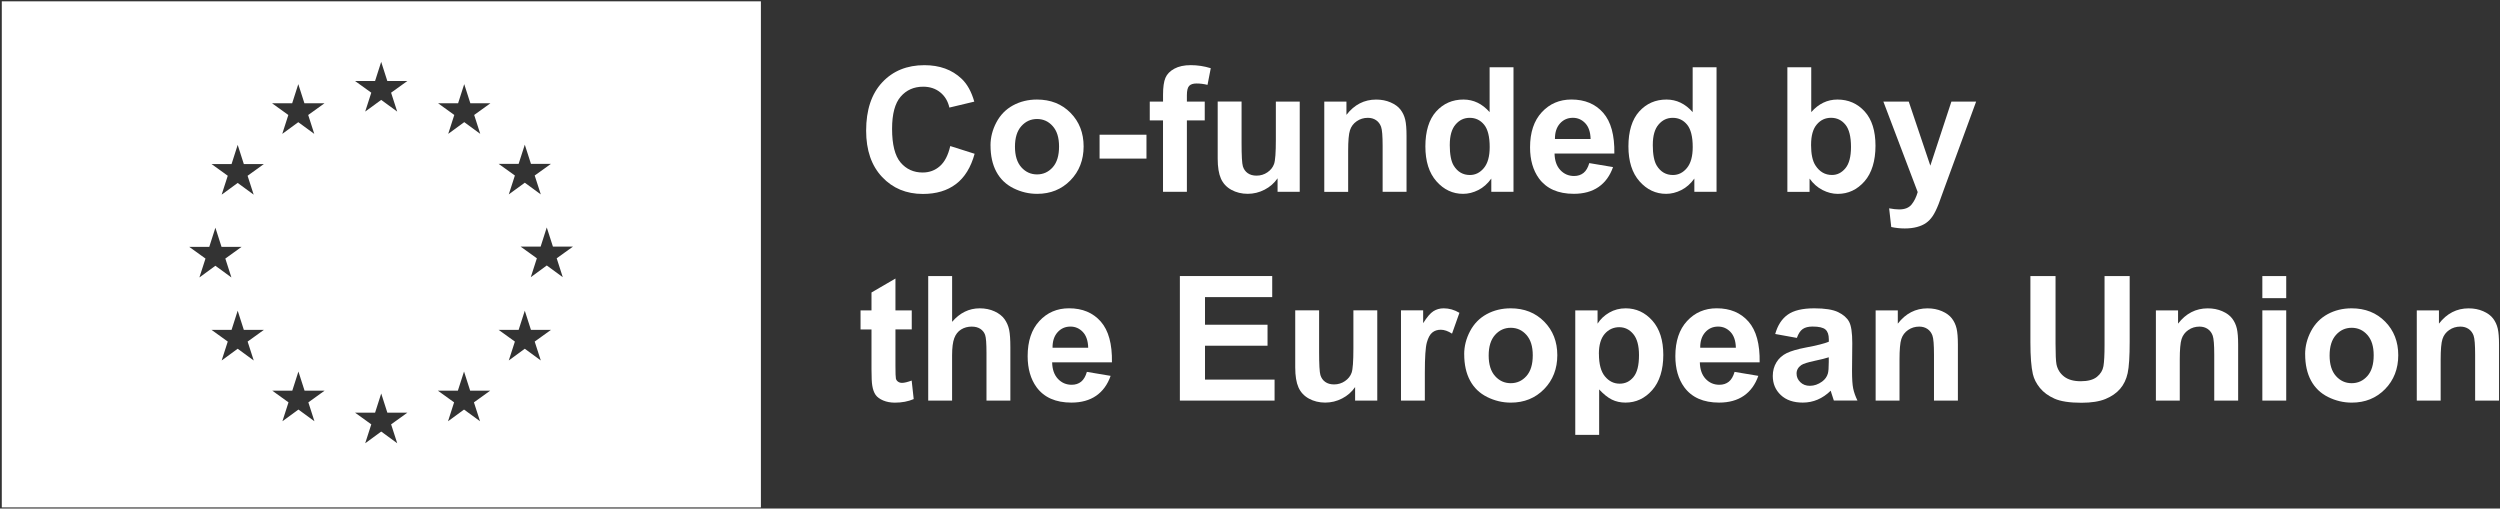<svg width="934" height="190" viewBox="0 0 934 190" fill="none" xmlns="http://www.w3.org/2000/svg">
<rect x="0" y="0" width="934" height="190" fill="#333333" stroke="none"/>
<path d="M0.672 0.49V189.56H284.272V0.49H0.672ZM70.692 92.22L78.182 92.24L80.472 85.07L82.762 92.23H90.252L84.182 96.6L86.452 103.66L80.472 99.29L74.492 103.66L76.772 96.6L70.692 92.23V92.22ZM94.772 134.67L88.792 130.29L82.812 134.67L85.092 127.61L79.022 123.24H86.512L88.802 116.08L91.092 123.24H98.582L92.512 127.61L94.792 134.67H94.772ZM92.492 65.66L94.772 72.72L88.792 68.35L82.812 72.72L85.092 65.66L79.022 61.29H86.512L88.802 54.13L91.092 61.29H98.582L92.512 65.66H92.492ZM109.152 38.59L111.442 31.43L113.732 38.59H121.222L115.142 42.96L117.412 50.02L111.432 45.65L105.452 50.02L107.722 42.96L101.652 38.59H109.142H109.152ZM117.472 157.38L111.492 153.01L105.512 157.38L107.782 150.32L101.712 145.95H109.202L111.492 138.8L113.782 145.95H121.272L115.202 150.32L117.472 157.38ZM140.122 30.27L142.412 23.11L144.702 30.26H152.192L146.112 34.63L148.392 41.69L142.412 37.32L136.432 41.69L138.712 34.63L132.642 30.26H140.132L140.122 30.27ZM148.402 165.6L142.422 161.23L136.442 165.6L138.712 158.54L132.642 154.17H140.132L142.422 147.01L144.712 154.17H152.202L146.122 158.54L148.402 165.6ZM179.342 157.38L173.362 153.01L167.382 157.38L169.652 150.32L163.582 145.95H171.062L173.362 138.8L175.652 145.95H183.142L177.062 150.32L179.342 157.38ZM177.152 42.95L179.422 50.01L173.442 45.63L167.452 50.01L169.722 42.95L163.652 38.57L171.142 38.59L173.432 31.43L175.722 38.58H183.222L177.142 42.96L177.152 42.95ZM193.762 61.21L196.062 54.05L198.362 61.21H205.842L199.762 65.57L202.042 72.63L196.062 68.26L190.082 72.63L192.362 65.57L186.282 61.21H193.762ZM202.042 134.67L196.062 130.29L190.082 134.67L192.362 127.61L186.282 123.24H193.762L196.062 116.08L198.362 123.24H205.842L199.762 127.61L202.042 134.67ZM210.262 103.56L204.282 99.18L198.302 103.56L200.572 96.5L194.492 92.13H201.982L204.272 84.97L206.572 92.13H214.062L207.982 96.5L210.252 103.56H210.262Z" fill="white"/>
<path d="M355.01 54.56L364.12 57.45C362.72 62.53 360.4 66.3 357.15 68.76C353.9 71.23 349.78 72.46 344.79 72.46C338.61 72.46 333.53 70.35 329.56 66.13C325.58 61.91 323.59 56.14 323.59 48.82C323.59 41.08 325.59 35.06 329.59 30.78C333.59 26.49 338.85 24.35 345.36 24.35C351.05 24.35 355.67 26.03 359.23 29.4C361.35 31.39 362.93 34.25 363.99 37.97L354.69 40.19C354.14 37.78 352.99 35.87 351.25 34.48C349.5 33.08 347.38 32.39 344.89 32.39C341.44 32.39 338.64 33.63 336.5 36.1C334.35 38.57 333.28 42.59 333.28 48.13C333.28 54.01 334.34 58.2 336.45 60.7C338.57 63.2 341.32 64.45 344.7 64.45C347.2 64.45 349.34 63.66 351.14 62.07C352.94 60.48 354.23 57.99 355.01 54.58V54.56Z" fill="white"/>
<path d="M370.051 54.33C370.051 51.37 370.781 48.5 372.241 45.73C373.701 42.96 375.771 40.84 378.441 39.38C381.121 37.92 384.111 37.19 387.411 37.19C392.511 37.19 396.691 38.85 399.951 42.16C403.211 45.47 404.841 49.66 404.841 54.71C404.841 59.76 403.191 64.04 399.901 67.39C396.611 70.74 392.471 72.42 387.481 72.42C384.391 72.42 381.441 71.72 378.641 70.33C375.841 68.94 373.701 66.89 372.251 64.19C370.791 61.49 370.061 58.21 370.061 54.34L370.051 54.33ZM379.191 54.81C379.191 58.15 379.981 60.71 381.571 62.49C383.161 64.27 385.111 65.16 387.441 65.16C389.771 65.16 391.721 64.27 393.301 62.49C394.881 60.71 395.661 58.13 395.661 54.75C395.661 51.37 394.871 48.91 393.301 47.13C391.731 45.35 389.771 44.46 387.441 44.46C385.111 44.46 383.161 45.35 381.571 47.13C379.981 48.91 379.191 51.47 379.191 54.81Z" fill="white"/>
<path d="M410.801 59.25V50.33H428.321V59.25H410.801Z" fill="white"/>
<path d="M429.561 37.96H434.511V35.42C434.511 32.59 434.811 30.47 435.411 29.07C436.011 27.67 437.121 26.54 438.741 25.66C440.361 24.78 442.411 24.34 444.881 24.34C447.351 24.34 449.901 24.72 452.341 25.48L451.131 31.7C449.711 31.36 448.351 31.19 447.041 31.19C445.731 31.19 444.821 31.49 444.261 32.1C443.701 32.7 443.421 33.86 443.421 35.58V37.96H450.091V44.97H443.421V71.66H434.501V44.97H429.551V37.96H429.561Z" fill="white"/>
<path d="M477.3 71.66V66.61C476.07 68.41 474.46 69.83 472.46 70.86C470.46 71.9 468.35 72.41 466.13 72.41C463.91 72.41 461.83 71.91 460.04 70.92C458.24 69.93 456.94 68.53 456.14 66.73C455.34 64.93 454.93 62.45 454.93 59.27V37.94H463.85V53.43C463.85 58.17 464.01 61.07 464.34 62.14C464.67 63.21 465.26 64.06 466.13 64.68C467 65.3 468.1 65.62 469.43 65.62C470.95 65.62 472.32 65.2 473.52 64.37C474.73 63.54 475.55 62.5 475.99 61.26C476.44 60.02 476.66 56.99 476.66 52.17V37.95H485.58V71.66H477.3Z" fill="white"/>
<path d="M525.47 71.66H516.55V54.46C516.55 50.82 516.36 48.47 515.98 47.4C515.6 46.33 514.98 45.5 514.12 44.91C513.26 44.32 512.23 44.02 511.03 44.02C509.49 44.02 508.1 44.44 506.87 45.29C505.64 46.14 504.8 47.26 504.35 48.66C503.89 50.06 503.67 52.64 503.67 56.4V71.67H494.75V37.96H503.03V42.91C505.97 39.1 509.67 37.2 514.14 37.2C516.11 37.2 517.91 37.55 519.54 38.26C521.17 38.97 522.4 39.87 523.24 40.97C524.08 42.07 524.66 43.32 524.99 44.72C525.32 46.12 525.48 48.12 525.48 50.72V71.67L525.47 71.66Z" fill="white"/>
<path d="M565.43 71.66H557.15V66.71C555.77 68.64 554.15 70.07 552.28 71.01C550.41 71.95 548.519 72.42 546.609 72.42C542.739 72.42 539.419 70.86 536.659 67.74C533.899 64.62 532.52 60.27 532.52 54.68C532.52 49.09 533.859 44.63 536.549 41.65C539.239 38.68 542.63 37.19 546.74 37.19C550.51 37.19 553.76 38.76 556.52 41.89V25.13H565.44V71.66H565.43ZM541.63 54.08C541.63 57.68 542.13 60.28 543.12 61.89C544.56 64.22 546.57 65.38 549.15 65.38C551.2 65.38 552.95 64.51 554.39 62.76C555.83 61.01 556.549 58.41 556.549 54.94C556.549 51.07 555.85 48.28 554.46 46.58C553.07 44.88 551.269 44.02 549.099 44.02C546.929 44.02 545.21 44.86 543.78 46.54C542.35 48.22 541.64 50.74 541.64 54.08H541.63Z" fill="white"/>
<path d="M593.739 60.93L602.629 62.42C601.489 65.68 599.679 68.16 597.219 69.86C594.749 71.56 591.669 72.41 587.969 72.41C582.109 72.41 577.769 70.49 574.959 66.67C572.739 63.6 571.629 59.73 571.629 55.05C571.629 49.46 573.089 45.09 576.009 41.93C578.929 38.77 582.619 37.18 587.089 37.18C592.099 37.18 596.059 38.84 598.959 42.15C601.859 45.46 603.239 50.53 603.119 57.37H580.779C580.839 60.02 581.559 62.07 582.939 63.54C584.319 65.01 586.029 65.75 588.079 65.75C589.479 65.75 590.649 65.37 591.599 64.61C592.549 63.85 593.269 62.62 593.759 60.93H593.739ZM594.249 51.92C594.189 49.34 593.519 47.38 592.249 46.03C590.979 44.69 589.439 44.01 587.619 44.01C585.669 44.01 584.069 44.72 582.799 46.14C581.529 47.56 580.909 49.48 580.929 51.92H594.259H594.249Z" fill="white"/>
<path d="M641.289 71.66H633.009V66.71C631.629 68.64 630.009 70.07 628.139 71.01C626.269 71.95 624.379 72.42 622.469 72.42C618.599 72.42 615.279 70.86 612.519 67.74C609.759 64.62 608.379 60.27 608.379 54.68C608.379 49.09 609.719 44.63 612.409 41.65C615.099 38.68 618.489 37.19 622.599 37.19C626.369 37.19 629.619 38.76 632.379 41.89V25.13H641.299V71.66H641.289ZM617.479 54.08C617.479 57.68 617.979 60.28 618.969 61.89C620.409 64.22 622.419 65.38 624.999 65.38C627.049 65.38 628.799 64.51 630.239 62.76C631.679 61.01 632.399 58.41 632.399 54.94C632.399 51.07 631.699 48.28 630.309 46.58C628.919 44.88 627.119 44.02 624.949 44.02C622.779 44.02 621.059 44.86 619.629 46.54C618.199 48.22 617.489 50.74 617.489 54.08H617.479Z" fill="white"/>
<path d="M667.762 71.66V25.13H676.682V41.89C679.432 38.76 682.692 37.19 686.462 37.19C690.562 37.19 693.962 38.68 696.652 41.65C699.342 44.62 700.682 48.89 700.682 54.46C700.682 60.03 699.312 64.65 696.572 67.76C693.832 70.87 690.502 72.43 686.592 72.43C684.662 72.43 682.772 71.95 680.892 70.99C679.022 70.03 677.402 68.61 676.052 66.72V71.67H667.772L667.762 71.66ZM676.612 54.08C676.612 57.57 677.162 60.15 678.262 61.82C679.802 64.19 681.862 65.37 684.422 65.37C686.392 65.37 688.062 64.53 689.452 62.85C690.842 61.17 691.532 58.52 691.532 54.9C691.532 51.05 690.832 48.27 689.442 46.57C688.052 44.87 686.262 44.01 684.082 44.01C681.902 44.01 680.172 44.84 678.752 46.5C677.332 48.16 676.622 50.68 676.622 54.07L676.612 54.08Z" fill="white"/>
<path d="M703.621 37.96H713.111L721.171 61.89L729.041 37.96H738.281L726.381 70.4L724.251 76.27C723.471 78.24 722.721 79.74 722.011 80.78C721.301 81.82 720.491 82.66 719.571 83.3C718.651 83.95 717.521 84.45 716.171 84.81C714.831 85.17 713.311 85.35 711.621 85.35C709.931 85.35 708.221 85.17 706.571 84.81L705.781 77.83C707.181 78.1 708.441 78.24 709.561 78.24C711.631 78.24 713.171 77.63 714.161 76.41C715.151 75.19 715.921 73.64 716.451 71.76L703.631 37.96H703.621Z" fill="white"/>
<path d="M340.63 115.96V123.07H334.54V136.65C334.54 139.4 334.6 141 334.71 141.46C334.83 141.92 335.09 142.29 335.5 142.59C335.91 142.89 336.42 143.04 337.01 143.04C337.84 143.04 339.03 142.75 340.6 142.18L341.36 149.1C339.29 149.99 336.94 150.43 334.32 150.43C332.71 150.43 331.26 150.16 329.97 149.62C328.68 149.08 327.73 148.38 327.13 147.53C326.53 146.67 326.11 145.51 325.88 144.06C325.69 143.02 325.59 140.93 325.59 137.77V123.08H321.5V115.97H325.59V109.27L334.54 104.06V115.96H340.63Z" fill="white"/>
<path d="M355.711 103.13V120.24C358.591 116.88 362.031 115.19 366.021 115.19C368.071 115.19 369.921 115.57 371.571 116.33C373.221 117.09 374.461 118.07 375.301 119.25C376.141 120.44 376.711 121.75 377.011 123.19C377.321 124.63 377.471 126.86 377.471 129.89V149.66H368.551V131.86C368.551 128.33 368.381 126.08 368.041 125.13C367.701 124.18 367.101 123.42 366.251 122.86C365.391 122.3 364.321 122.02 363.031 122.02C361.551 122.02 360.231 122.38 359.061 123.1C357.901 123.82 357.051 124.9 356.511 126.35C355.971 127.8 355.701 129.94 355.701 132.78V149.66H346.781V103.13H355.701H355.711Z" fill="white"/>
<path d="M406.04 138.93L414.93 140.42C413.79 143.68 411.98 146.16 409.52 147.86C407.05 149.56 403.97 150.41 400.27 150.41C394.41 150.41 390.07 148.49 387.26 144.67C385.04 141.6 383.93 137.73 383.93 133.05C383.93 127.46 385.39 123.09 388.31 119.93C391.23 116.77 394.92 115.18 399.39 115.18C404.4 115.18 408.36 116.84 411.26 120.15C414.16 123.46 415.54 128.53 415.42 135.37H393.08C393.14 138.02 393.86 140.07 395.24 141.54C396.62 143.01 398.33 143.75 400.38 143.75C401.78 143.75 402.95 143.37 403.9 142.61C404.85 141.85 405.57 140.62 406.06 138.93H406.04ZM406.55 129.92C406.49 127.34 405.82 125.38 404.55 124.03C403.28 122.69 401.74 122.01 399.92 122.01C397.97 122.01 396.37 122.72 395.1 124.14C393.83 125.56 393.21 127.48 393.23 129.92H406.56H406.55Z" fill="white"/>
<path d="M440.799 149.66V103.13H475.299V111H450.189V121.32H473.549V129.16H450.189V141.82H476.179V149.66H440.789H440.799Z" fill="white"/>
<path d="M506.268 149.66V144.61C505.038 146.41 503.428 147.83 501.428 148.86C499.428 149.9 497.318 150.41 495.098 150.41C492.878 150.41 490.798 149.91 489.008 148.92C487.208 147.93 485.908 146.53 485.108 144.73C484.308 142.93 483.898 140.45 483.898 137.27V115.94H492.818V131.43C492.818 136.17 492.978 139.07 493.308 140.14C493.638 141.21 494.228 142.06 495.098 142.68C495.968 143.3 497.068 143.62 498.398 143.62C499.918 143.62 501.288 143.2 502.488 142.37C503.698 141.54 504.518 140.5 504.958 139.26C505.408 138.02 505.628 134.99 505.628 130.17V115.95H514.548V149.66H506.268Z" fill="white"/>
<path d="M532.33 149.66H523.41V115.95H531.69V120.74C533.11 118.48 534.38 116.99 535.51 116.27C536.64 115.55 537.93 115.19 539.37 115.19C541.4 115.19 543.36 115.75 545.24 116.87L542.48 124.65C540.98 123.68 539.58 123.19 538.29 123.19C537 123.19 535.98 123.53 535.12 124.22C534.25 124.91 533.57 126.15 533.07 127.95C532.57 129.75 532.32 133.52 532.32 139.25V149.66H532.33Z" fill="white"/>
<path d="M547.02 132.33C547.02 129.37 547.75 126.5 549.21 123.73C550.67 120.96 552.739 118.84 555.409 117.38C558.089 115.92 561.08 115.19 564.38 115.19C569.48 115.19 573.659 116.85 576.919 120.16C580.179 123.47 581.81 127.66 581.81 132.71C581.81 137.76 580.16 142.04 576.87 145.39C573.58 148.74 569.44 150.42 564.45 150.42C561.36 150.42 558.409 149.72 555.609 148.33C552.809 146.94 550.669 144.89 549.219 142.19C547.759 139.49 547.03 136.21 547.03 132.34L547.02 132.33ZM556.169 132.81C556.169 136.15 556.959 138.71 558.549 140.49C560.139 142.27 562.089 143.16 564.419 143.16C566.749 143.16 568.7 142.27 570.28 140.49C571.86 138.71 572.64 136.13 572.64 132.75C572.64 129.37 571.85 126.91 570.28 125.13C568.71 123.35 566.749 122.46 564.419 122.46C562.089 122.46 560.139 123.35 558.549 125.13C556.959 126.91 556.169 129.47 556.169 132.81Z" fill="white"/>
<path d="M588.539 115.96H596.849V120.91C597.929 119.22 599.389 117.84 601.229 116.78C603.069 115.72 605.109 115.19 607.349 115.19C611.259 115.19 614.59 116.72 617.32 119.79C620.05 122.86 621.409 127.13 621.409 132.61C621.409 138.09 620.03 142.61 617.28 145.73C614.53 148.85 611.2 150.41 607.28 150.41C605.42 150.41 603.729 150.04 602.219 149.3C600.709 148.56 599.11 147.29 597.44 145.49V162.47H588.52V115.94L588.539 115.96ZM597.359 132.24C597.359 136.03 598.109 138.82 599.609 140.63C601.109 142.44 602.939 143.34 605.099 143.34C607.259 143.34 608.9 142.51 610.27 140.85C611.65 139.19 612.33 136.47 612.33 132.68C612.33 129.15 611.62 126.52 610.2 124.81C608.78 123.1 607.03 122.24 604.93 122.24C602.83 122.24 600.94 123.08 599.5 124.76C598.06 126.44 597.34 128.93 597.34 132.23L597.359 132.24Z" fill="white"/>
<path d="M648.02 138.93L656.91 140.42C655.77 143.68 653.96 146.16 651.5 147.86C649.03 149.56 645.95 150.41 642.25 150.41C636.39 150.41 632.05 148.49 629.24 144.67C627.02 141.6 625.91 137.73 625.91 133.05C625.91 127.46 627.37 123.09 630.29 119.93C633.21 116.77 636.9 115.18 641.37 115.18C646.38 115.18 650.34 116.84 653.24 120.15C656.14 123.46 657.52 128.53 657.4 135.37H635.06C635.12 138.02 635.84 140.07 637.22 141.54C638.6 143.01 640.31 143.75 642.36 143.75C643.76 143.75 644.93 143.37 645.88 142.61C646.83 141.85 647.55 140.62 648.04 138.93H648.02ZM648.52 129.92C648.46 127.34 647.79 125.38 646.52 124.03C645.25 122.69 643.71 122.01 641.89 122.01C639.94 122.01 638.34 122.72 637.07 124.14C635.8 125.56 635.18 127.48 635.2 129.92H648.53H648.52Z" fill="white"/>
<path d="M671.309 126.24L663.219 124.78C664.129 121.52 665.699 119.11 667.919 117.54C670.139 115.97 673.439 115.19 677.819 115.19C681.799 115.19 684.759 115.66 686.709 116.6C688.659 117.54 690.029 118.74 690.819 120.19C691.609 121.64 692.009 124.3 692.009 128.17L691.919 138.58C691.919 141.54 692.059 143.73 692.349 145.13C692.639 146.54 693.169 148.05 693.949 149.65H685.129C684.899 149.06 684.609 148.18 684.269 147.02C684.119 146.49 684.019 146.14 683.949 145.97C682.429 147.45 680.799 148.56 679.059 149.3C677.329 150.04 675.469 150.41 673.509 150.41C670.039 150.41 667.299 149.47 665.309 147.59C663.309 145.71 662.309 143.33 662.309 140.45C662.309 138.55 662.769 136.85 663.679 135.36C664.589 133.87 665.859 132.73 667.499 131.93C669.139 131.14 671.499 130.44 674.589 129.85C678.759 129.07 681.649 128.34 683.249 127.66V126.77C683.249 125.06 682.829 123.83 681.979 123.1C681.129 122.37 679.539 122 677.189 122C675.599 122 674.359 122.31 673.479 122.94C672.589 123.56 671.869 124.66 671.319 126.23L671.309 126.24ZM683.239 133.48C682.099 133.86 680.289 134.32 677.809 134.84C675.329 135.37 673.719 135.89 672.949 136.4C671.789 137.23 671.199 138.27 671.199 139.54C671.199 140.81 671.659 141.87 672.599 142.78C673.529 143.69 674.719 144.14 676.149 144.14C677.759 144.14 679.289 143.61 680.749 142.55C681.829 141.75 682.539 140.76 682.879 139.6C683.109 138.84 683.229 137.39 683.229 135.25V133.47L683.239 133.48Z" fill="white"/>
<path d="M731.458 149.66H722.538V132.46C722.538 128.82 722.348 126.47 721.968 125.4C721.588 124.33 720.968 123.5 720.108 122.91C719.248 122.32 718.218 122.02 717.018 122.02C715.478 122.02 714.088 122.44 712.858 123.29C711.628 124.14 710.788 125.26 710.338 126.66C709.878 128.06 709.658 130.64 709.658 134.4V149.67H700.738V115.96H709.018V120.91C711.958 117.1 715.658 115.2 720.128 115.2C722.098 115.2 723.898 115.55 725.528 116.26C727.158 116.97 728.388 117.87 729.228 118.97C730.068 120.07 730.648 121.32 730.978 122.72C731.308 124.12 731.468 126.12 731.468 128.72V149.67L731.458 149.66Z" fill="white"/>
<path d="M758.559 103.13H767.949V128.33C767.949 132.33 768.069 134.92 768.299 136.11C768.699 138.01 769.659 139.54 771.169 140.7C772.679 141.86 774.749 142.43 777.379 142.43C780.009 142.43 782.059 141.89 783.409 140.8C784.759 139.71 785.579 138.37 785.849 136.79C786.119 135.2 786.259 132.57 786.259 128.89V103.15H795.649V127.59C795.649 133.18 795.399 137.12 794.889 139.43C794.379 141.74 793.449 143.68 792.079 145.27C790.709 146.86 788.889 148.12 786.609 149.06C784.329 150 781.339 150.47 777.659 150.47C773.219 150.47 769.849 149.96 767.549 148.93C765.249 147.9 763.439 146.57 762.109 144.93C760.779 143.29 759.899 141.57 759.479 139.77C758.869 137.1 758.559 133.17 758.559 127.96V103.14V103.13Z" fill="white"/>
<path d="M836.161 149.66H827.241V132.46C827.241 128.82 827.051 126.47 826.671 125.4C826.291 124.33 825.671 123.5 824.811 122.91C823.951 122.32 822.921 122.02 821.721 122.02C820.181 122.02 818.791 122.44 817.561 123.29C816.331 124.14 815.491 125.26 815.041 126.66C814.581 128.06 814.361 130.64 814.361 134.4V149.67H805.441V115.96H813.721V120.91C816.661 117.1 820.361 115.2 824.831 115.2C826.801 115.2 828.601 115.55 830.231 116.26C831.861 116.97 833.091 117.87 833.931 118.97C834.771 120.07 835.351 121.32 835.681 122.72C836.011 124.12 836.171 126.12 836.171 128.72V149.67L836.161 149.66Z" fill="white"/>
<path d="M845.211 111.39V103.14H854.131V111.39H845.211ZM845.211 149.66V115.95H854.131V149.66H845.211Z" fill="white"/>
<path d="M861.199 132.33C861.199 129.37 861.929 126.5 863.389 123.73C864.849 120.96 866.919 118.84 869.589 117.38C872.269 115.92 875.259 115.19 878.559 115.19C883.659 115.19 887.839 116.85 891.099 120.16C894.359 123.47 895.989 127.66 895.989 132.71C895.989 137.76 894.339 142.04 891.049 145.39C887.759 148.74 883.619 150.42 878.629 150.42C875.539 150.42 872.589 149.72 869.789 148.33C866.989 146.94 864.849 144.89 863.399 142.19C861.939 139.49 861.209 136.21 861.209 132.34L861.199 132.33ZM870.339 132.81C870.339 136.15 871.129 138.71 872.719 140.49C874.309 142.27 876.259 143.16 878.589 143.16C880.919 143.16 882.869 142.27 884.449 140.49C886.029 138.71 886.809 136.13 886.809 132.75C886.809 129.37 886.019 126.91 884.449 125.13C882.879 123.35 880.919 122.46 878.589 122.46C876.259 122.46 874.309 123.35 872.719 125.13C871.129 126.91 870.339 129.47 870.339 132.81Z" fill="white"/>
<path d="M933.63 149.66H924.71V132.46C924.71 128.82 924.52 126.47 924.14 125.4C923.76 124.33 923.14 123.5 922.28 122.91C921.42 122.32 920.39 122.02 919.19 122.02C917.65 122.02 916.26 122.44 915.03 123.29C913.8 124.14 912.96 125.26 912.51 126.66C912.05 128.06 911.83 130.64 911.83 134.4V149.67H902.91V115.96H911.19V120.91C914.13 117.1 917.83 115.2 922.3 115.2C924.27 115.2 926.07 115.55 927.7 116.26C929.33 116.97 930.56 117.87 931.4 118.97C932.24 120.07 932.82 121.32 933.15 122.72C933.48 124.12 933.64 126.12 933.64 128.72V149.67L933.63 149.66Z" fill="white"/>
</svg>

